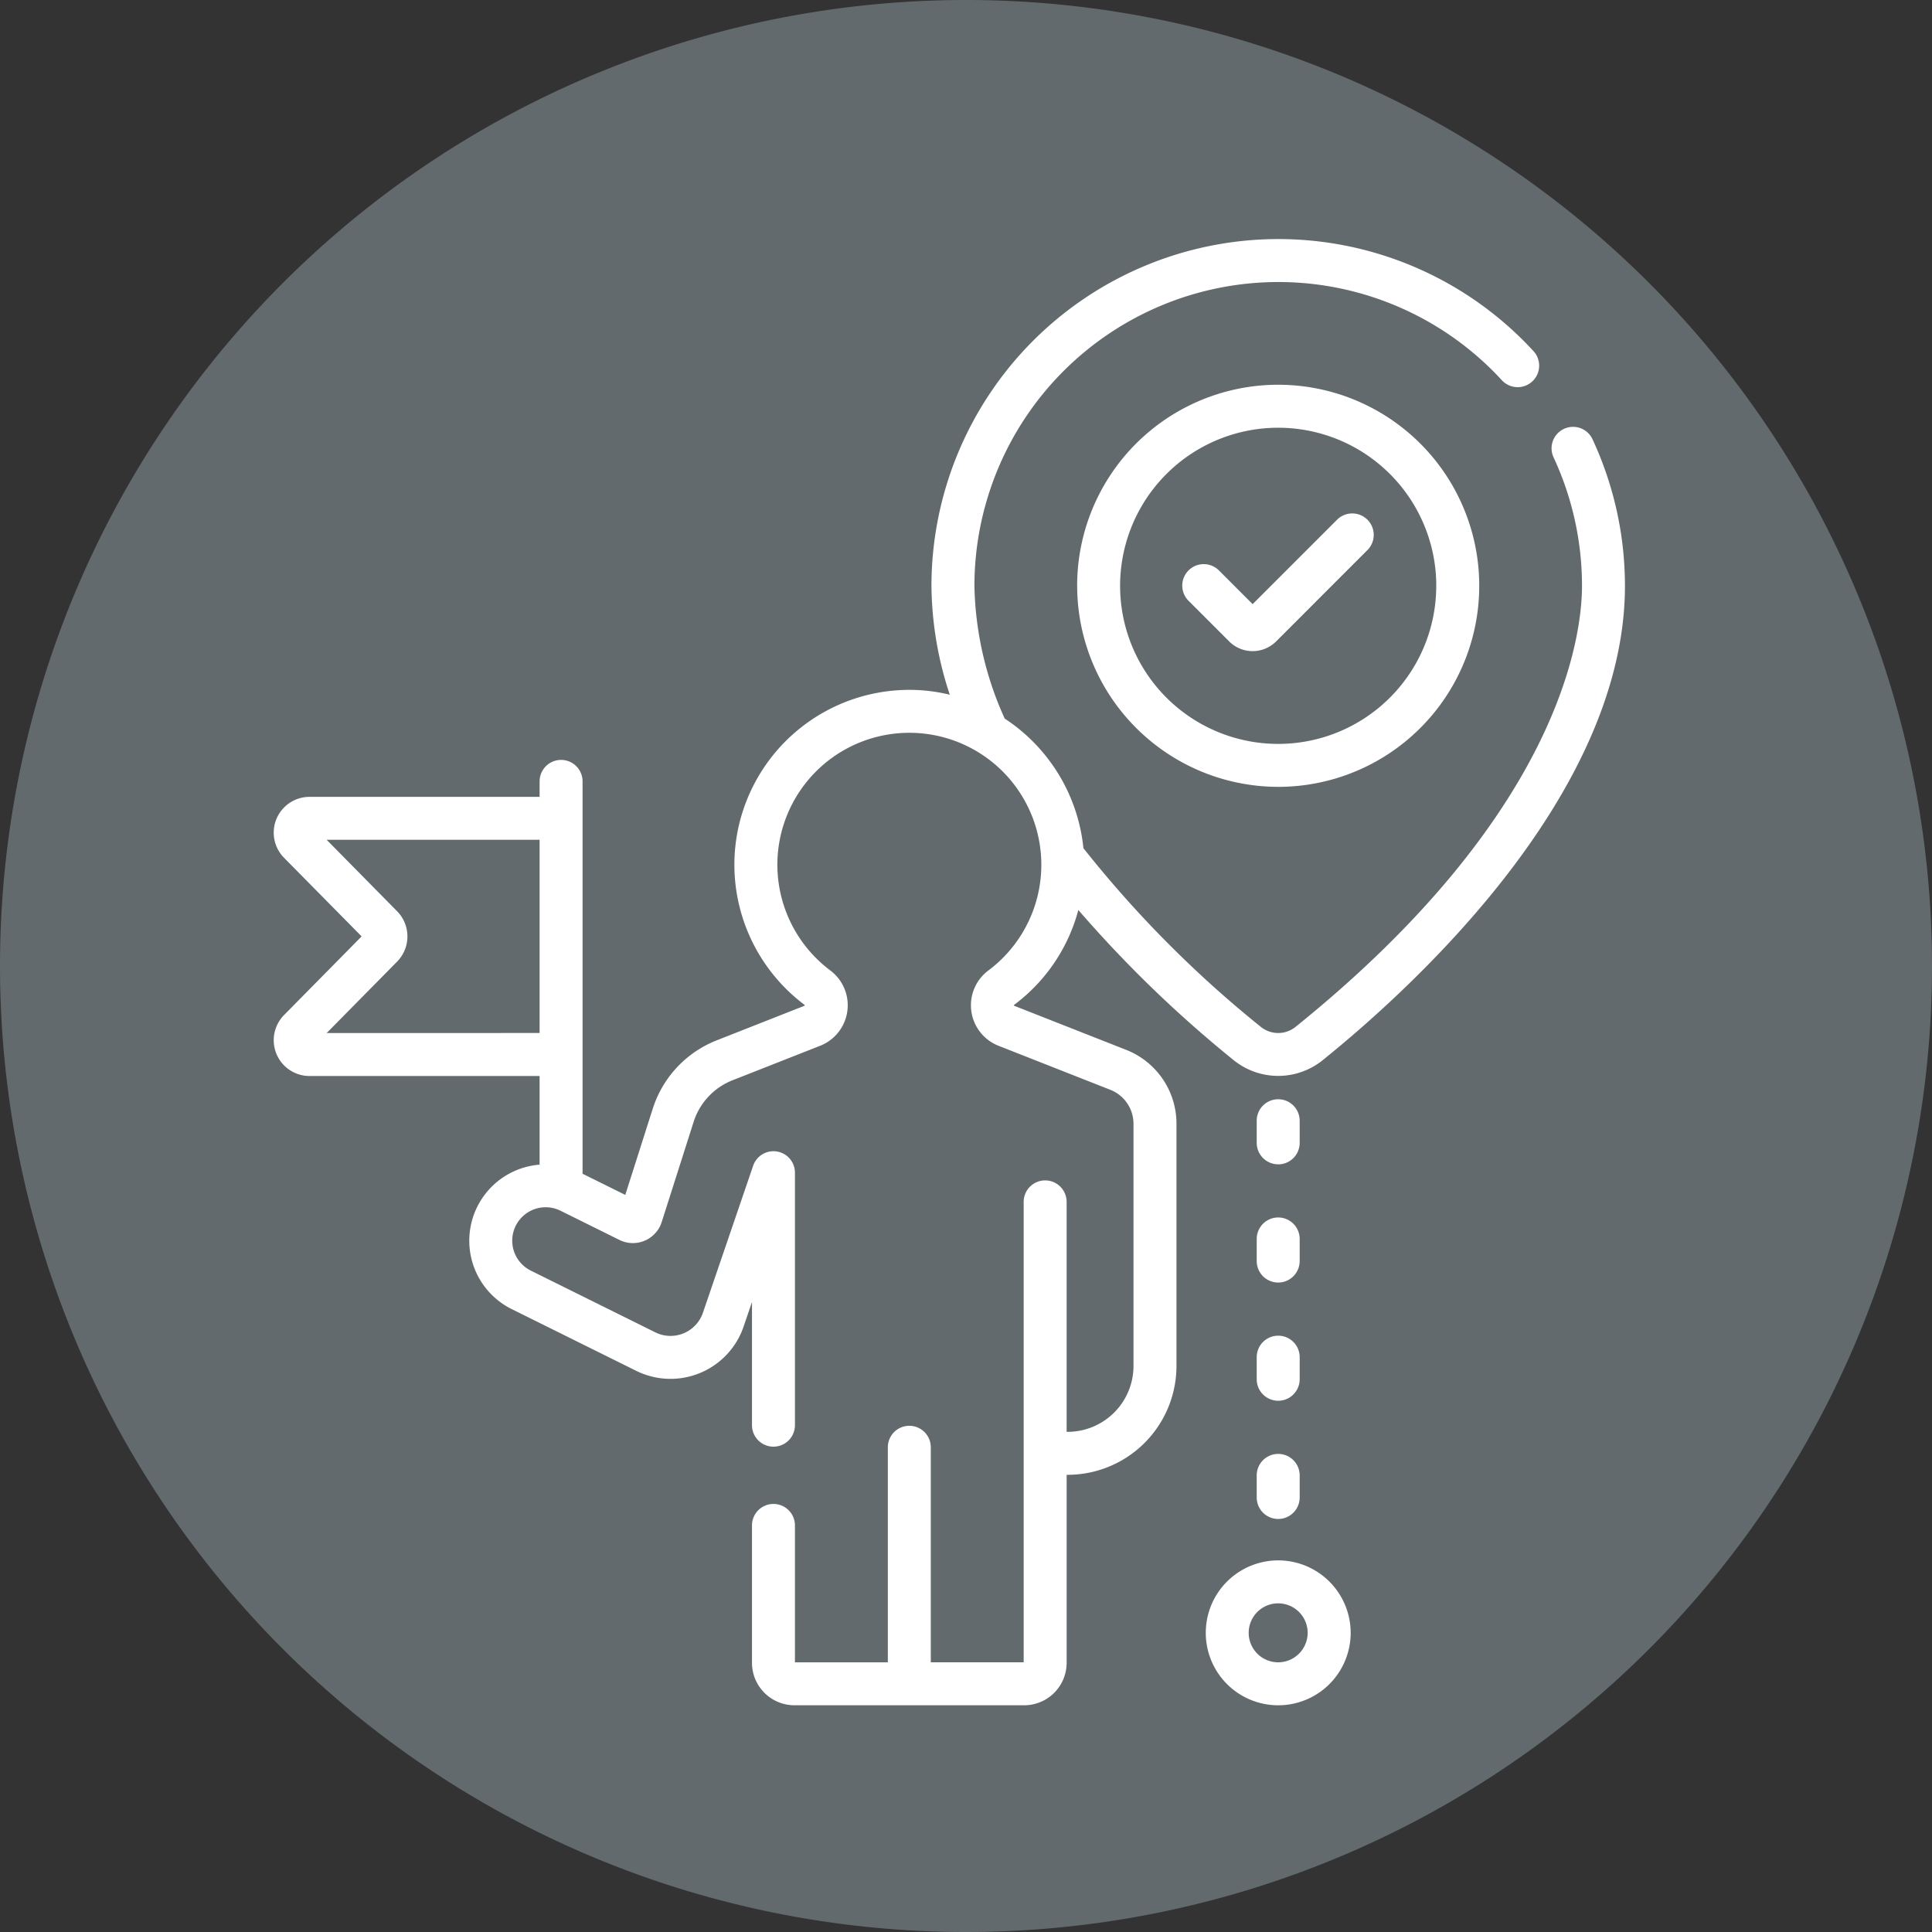<svg xmlns="http://www.w3.org/2000/svg" xmlns:xlink="http://www.w3.org/1999/xlink" width="256" height="256" viewBox="0 0 256 256"><rect x="0" y="0" width="256" height="256" fill="#333333" stroke="none"/><defs><clipPath id="a"><rect width="179.044" height="194.281" fill="#fff"/></clipPath><clipPath id="c"><rect width="256" height="256"/></clipPath></defs><g id="b" clip-path="url(#c)"><path d="M0,128A128,128,0,1,1,128,256,128,128,0,0,1,0,128Z" transform="translate(0 0)" fill="#626a6e" fill-rule="evenodd"/><g transform="translate(36.271 31.677)"><g clip-path="url(#a)"><path d="M174.771,26.581a2.846,2.846,0,1,0-5.16,2.4,40.37,40.37,0,0,1,3.741,16.964c0,6.534-2.738,30.059-37.967,58.455a3.666,3.666,0,0,1-4.575,0A149.114,149.114,0,0,1,107.287,80.71,23.331,23.331,0,0,0,96.858,63.539a44.493,44.493,0,0,1-4.014-17.595A40.3,40.3,0,0,1,133.1,5.693h.049A40.229,40.229,0,0,1,162.728,18.7a2.846,2.846,0,0,0,4.2-3.848A45.933,45.933,0,0,0,133.151,0h-.056A46,46,0,0,0,87.151,45.945a46.875,46.875,0,0,0,2.43,14.433,22.9,22.9,0,0,0-3.6-.578A23.2,23.2,0,0,0,61.105,81.144c-.044.585-.067,1.18-.067,1.764a23.237,23.237,0,0,0,9.295,18.562c.032.024.039.07-.014.125l-11.6,4.57a14.445,14.445,0,0,0-8.505,9.09l-3.632,11.4-5.66-2.805V108.065l0-.011v-31.3l0-.011V71.861a2.846,2.846,0,1,0-5.692,0v2.05H4.743a4.743,4.743,0,0,0-3.377,8.074L11.645,92.4,1.366,102.825A4.744,4.744,0,0,0,4.743,110.9H35.227v11.746a10.111,10.111,0,0,0-3.692,19.14l16.5,8.18a10.232,10.232,0,0,0,13.708-4.622,10.059,10.059,0,0,0,.562-1.38l1.066-3.118v16.322a2.846,2.846,0,1,0,5.692,0V123.711a2.846,2.846,0,0,0-5.539-.92L56.9,142.178a4.605,4.605,0,0,1-.258.638,4.537,4.537,0,0,1-6.079,2.05l-16.5-8.18A4.428,4.428,0,1,1,38,128.751l7.814,3.873a4.081,4.081,0,0,0,.562.227,4.01,4.01,0,0,0,5.032-2.6l4.229-13.27a8.774,8.774,0,0,1,5.167-5.521l11.609-4.571a5.765,5.765,0,0,0,1.331-9.979,17.522,17.522,0,0,1-7.01-14c0-.444.017-.892.051-1.333A17.488,17.488,0,1,1,94.708,96.906a5.761,5.761,0,0,0,1.325,9.986l14.8,5.827a4.843,4.843,0,0,1,3.09,4.533v32.075a8.732,8.732,0,0,1-8.722,8.722h-.138v-30.47a2.846,2.846,0,1,0-5.692,0v61.009H87.064V160.094a2.846,2.846,0,1,0-5.692,0v28.495H69.063V170.45a2.846,2.846,0,1,0-5.692,0v18.206A5.632,5.632,0,0,0,69,194.281h30.44a5.632,5.632,0,0,0,5.625-5.626V163.742h.138a14.433,14.433,0,0,0,14.415-14.415V117.251a10.507,10.507,0,0,0-6.7-9.83l-14.8-5.826c-.036-.014-.053-.054-.011-.124a23.068,23.068,0,0,0,8.508-12.57,160.67,160.67,0,0,0,20.622,19.931,9.391,9.391,0,0,0,11.719,0c12.053-9.716,40.087-35.291,40.087-62.884a46.08,46.08,0,0,0-4.273-19.368M7.012,105.207l9.342-9.47a4.761,4.761,0,0,0,0-6.663L7.012,79.6H35.227v25.6Z" transform="translate(0)" fill="#fff"/><path d="M174.23,158.6a2.846,2.846,0,0,0,2.846-2.846V152.82a2.846,2.846,0,1,0-5.692,0v2.929a2.846,2.846,0,0,0,2.846,2.846" transform="translate(-41.133 -35.994)" fill="#fff"/><path d="M171.384,176.361a2.846,2.846,0,1,0,5.692,0v-2.929a2.846,2.846,0,1,0-5.692,0Z" transform="translate(-41.133 -40.941)" fill="#fff"/><path d="M171.384,196.972a2.846,2.846,0,1,0,5.692,0v-2.929a2.846,2.846,0,1,0-5.692,0Z" transform="translate(-41.133 -45.888)" fill="#fff"/><path d="M171.384,217.583a2.846,2.846,0,1,0,5.692,0v-2.929a2.846,2.846,0,1,0-5.692,0Z" transform="translate(-41.133 -50.835)" fill="#fff"/><path d="M172.1,230.373a9.6,9.6,0,1,0,9.6,9.6,9.61,9.61,0,0,0-9.6-9.6m0,13.506A3.907,3.907,0,1,1,176,239.972a3.912,3.912,0,0,1-3.907,3.907" transform="translate(-39 -55.291)" fill="#fff"/><path d="M164.633,64.792a4.4,4.4,0,0,0,6.208,0l12.133-12.134a2.846,2.846,0,0,0-4.025-4.024L167.736,59.847l-4.44-4.441a2.846,2.846,0,1,0-4.025,4.024Z" transform="translate(-38.026 -11.472)" fill="#fff"/><path d="M140.079,52.043a26.668,26.668,0,0,0,26.637,26.639h0a26.64,26.64,0,1,0-26.64-26.639m47.583,0a20.945,20.945,0,0,1-20.943,20.948h0a20.947,20.947,0,1,1,20.946-20.948" transform="translate(-33.62 -6.097)" fill="#fff"/></g></g></g></svg>